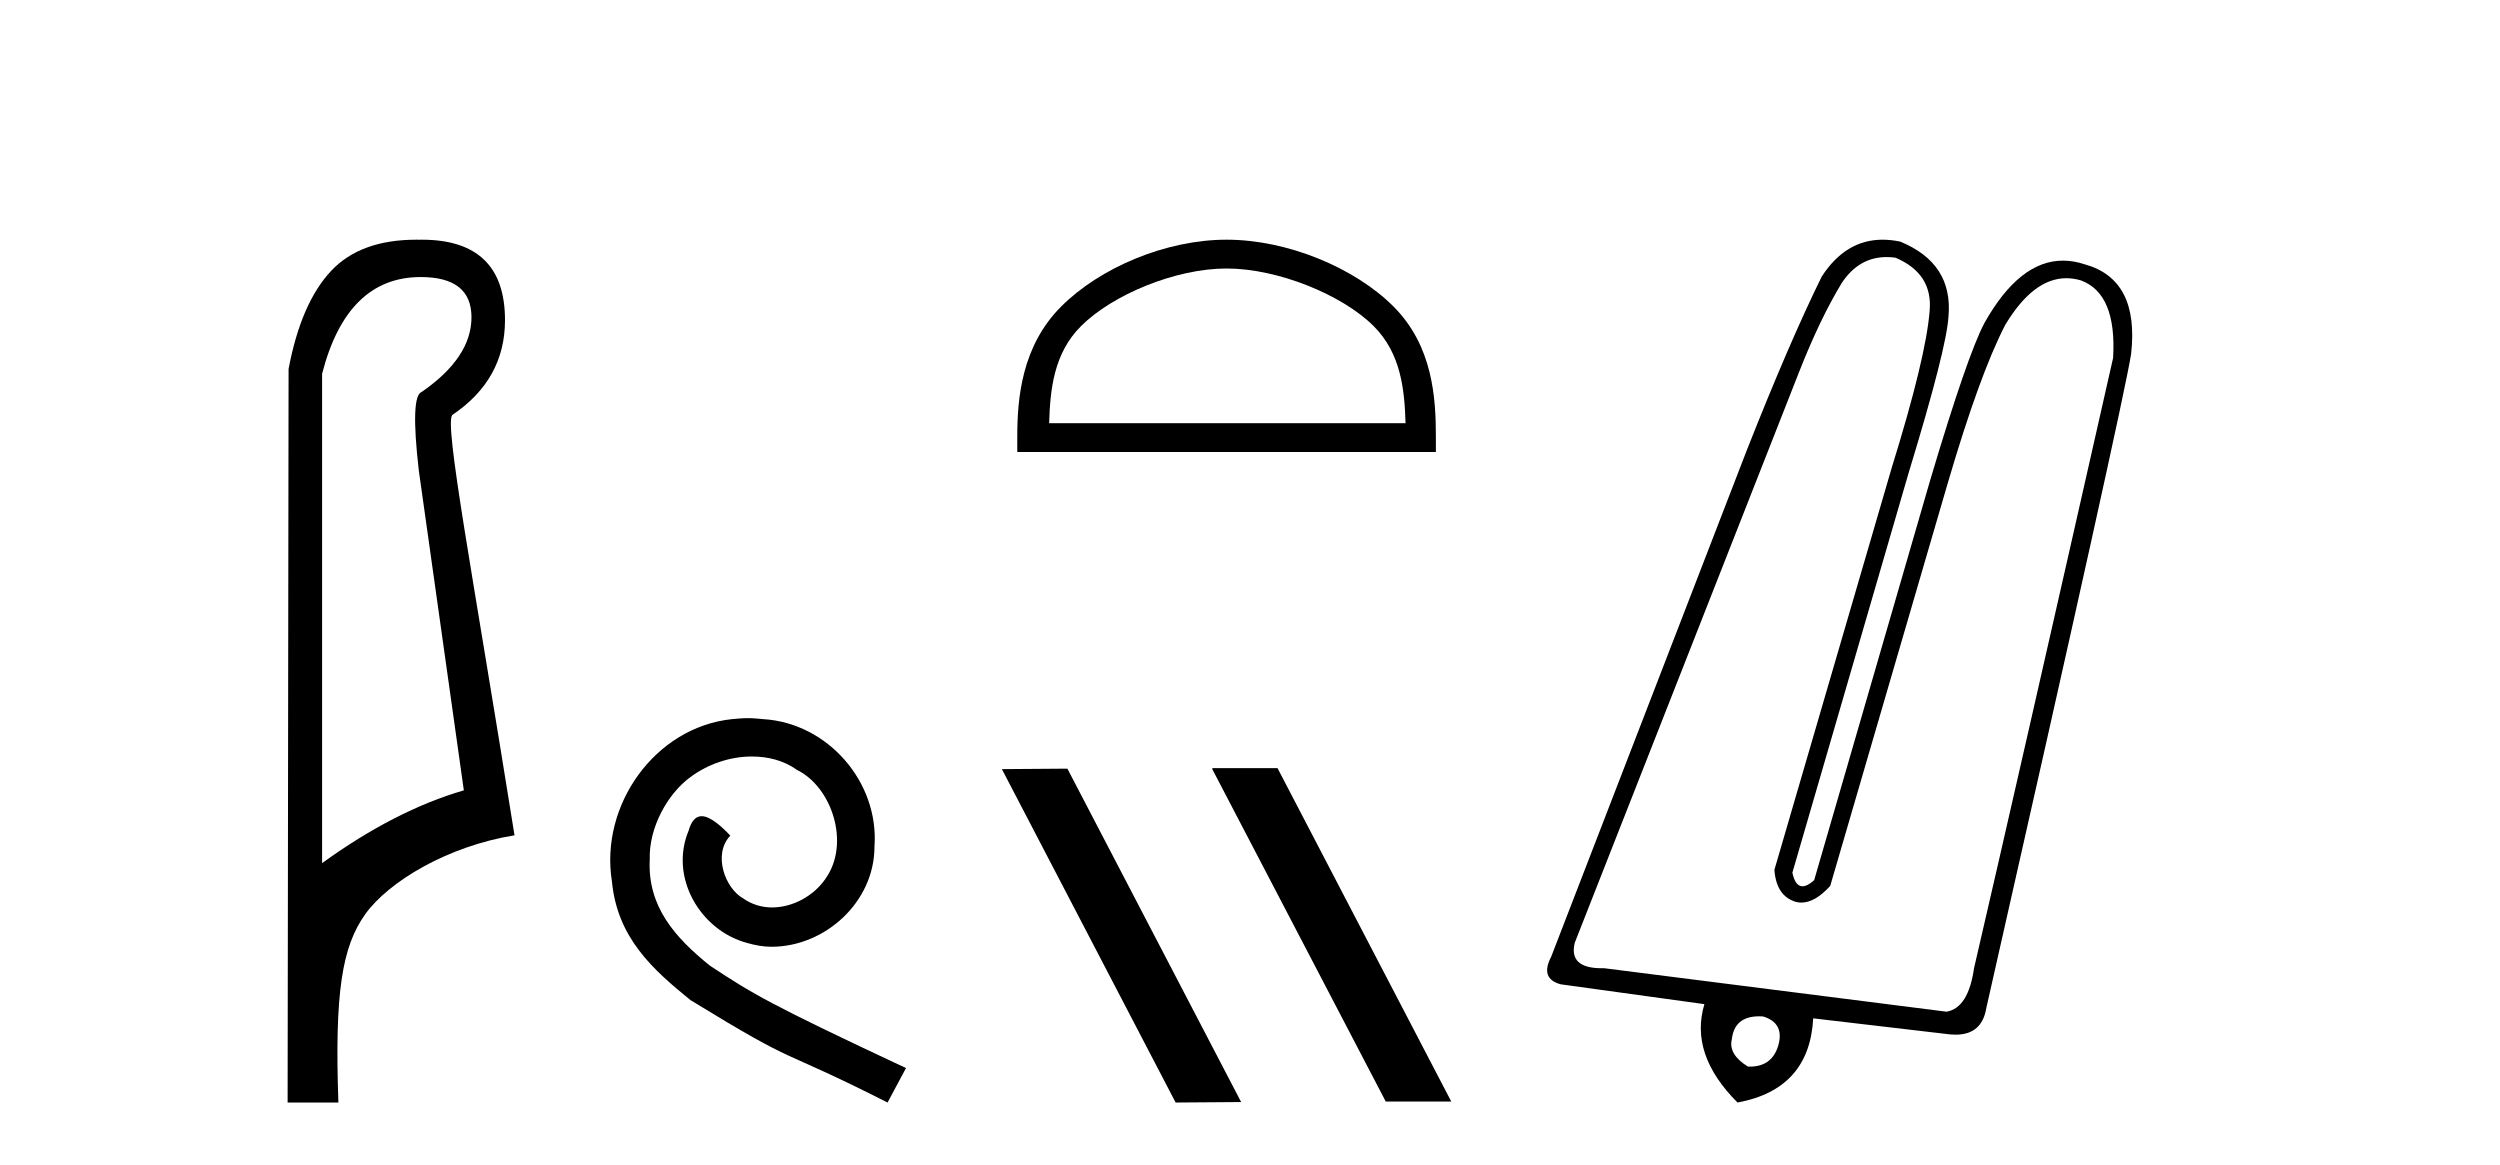 <?xml version='1.0' encoding='UTF-8' standalone='yes'?><svg xmlns='http://www.w3.org/2000/svg' xmlns:xlink='http://www.w3.org/1999/xlink' width='88.0' height='41.0' ><path d='M 14.81 9.752 C 16.001 9.752 16.596 10.224 16.596 11.168 C 16.596 12.112 16.012 12.988 14.843 13.797 C 14.574 13.887 14.54 14.809 14.742 16.562 L 16.327 27.82 C 14.709 28.292 13.046 29.146 11.338 30.382 L 11.338 13.157 C 11.922 10.887 13.079 9.752 14.81 9.752 ZM 14.658 8.437 C 13.345 8.437 12.345 8.802 11.658 9.533 C 10.95 10.286 10.45 11.438 10.158 12.988 L 10.124 38.809 L 11.911 38.809 C 11.776 34.944 12.038 33.325 12.858 32.178 C 13.679 31.032 15.752 29.785 18.111 29.403 C 16.628 20.122 15.63 14.921 15.922 14.606 C 17.158 13.775 17.776 12.663 17.776 11.269 C 17.776 9.381 16.799 8.437 14.845 8.437 C 14.822 8.437 14.799 8.438 14.776 8.438 C 14.736 8.437 14.697 8.437 14.658 8.437 Z' style='fill:#000000;stroke:none' /><path d='M 26.322 25.279 C 26.134 25.279 25.946 25.297 25.759 25.314 C 23.042 25.604 21.112 28.354 21.539 31.019 C 21.727 33.001 22.957 34.111 24.306 35.205 C 28.321 37.665 27.194 36.759 31.242 38.809 L 31.891 37.596 C 27.074 35.341 26.493 34.983 24.99 33.992 C 23.76 33.001 22.786 31.908 22.871 30.251 C 22.837 29.106 23.521 27.927 24.289 27.364 C 24.904 26.902 25.69 26.629 26.459 26.629 C 27.04 26.629 27.586 26.766 28.065 27.107 C 29.278 27.705 29.944 29.687 29.056 30.934 C 28.646 31.532 27.911 31.942 27.176 31.942 C 26.818 31.942 26.459 31.839 26.151 31.617 C 25.536 31.276 25.075 30.08 25.707 29.414 C 25.417 29.106 25.007 28.73 24.699 28.73 C 24.494 28.73 24.341 28.884 24.238 29.243 C 23.555 30.883 24.648 32.745 26.288 33.189 C 26.579 33.274 26.869 33.326 27.159 33.326 C 29.038 33.326 30.781 31.754 30.781 29.807 C 30.952 27.534 29.141 25.45 26.869 25.314 C 26.698 25.297 26.51 25.279 26.322 25.279 Z' style='fill:#000000;stroke:none' /><path d='M 43.176 9.451 C 44.988 9.451 47.256 10.382 48.354 11.48 C 49.314 12.44 49.44 13.713 49.475 14.896 L 36.93 14.896 C 36.965 13.713 37.09 12.44 38.051 11.48 C 39.148 10.382 41.363 9.451 43.176 9.451 ZM 43.176 8.437 C 41.026 8.437 38.712 9.43 37.357 10.786 C 35.966 12.176 35.808 14.007 35.808 15.377 L 35.808 15.911 L 50.543 15.911 L 50.543 15.377 C 50.543 14.007 50.438 12.176 49.048 10.786 C 47.692 9.43 45.326 8.437 43.176 8.437 Z' style='fill:#000000;stroke:none' /><path d='M 42.697 27.039 L 42.663 27.056 L 48.779 38.775 L 51.085 38.775 L 44.969 27.039 ZM 37.572 27.056 L 35.266 27.073 L 41.382 38.809 L 43.688 38.792 L 37.572 27.056 Z' style='fill:#000000;stroke:none' /><path d='M 66.407 9.049 Q 66.56 9.049 66.722 9.071 Q 68.054 9.637 67.921 10.969 Q 67.788 12.601 66.589 16.464 L 62.459 30.617 Q 62.526 31.55 63.225 31.749 Q 63.316 31.771 63.408 31.771 Q 63.893 31.771 64.424 31.183 L 68.554 17.03 Q 69.686 13.167 70.585 11.436 Q 71.57 9.793 72.736 9.793 Q 72.988 9.793 73.249 9.87 Q 74.515 10.337 74.381 12.601 Q 70.985 27.62 69.486 34.081 Q 69.286 35.479 68.52 35.612 L 56.465 34.081 Q 56.422 34.082 56.38 34.082 Q 55.208 34.082 55.433 33.181 L 63.325 13.101 Q 64.058 11.236 64.824 9.97 Q 65.429 9.049 66.407 9.049 ZM 61.922 35.774 Q 61.988 35.774 62.06 35.779 Q 62.826 36.012 62.593 36.811 Q 62.369 37.545 61.595 37.545 Q 61.562 37.545 61.527 37.544 Q 60.828 37.111 60.961 36.578 Q 61.054 35.774 61.922 35.774 ZM 66.267 8.437 Q 64.964 8.437 64.124 9.737 Q 62.992 12.035 61.494 15.831 Q 60.228 19.095 54.6 33.681 Q 54.201 34.447 54.933 34.647 L 59.995 35.346 Q 59.462 37.111 61.161 38.809 Q 63.692 38.343 63.825 35.846 L 68.653 36.412 Q 68.75 36.42 68.84 36.42 Q 69.767 36.42 69.919 35.479 Q 74.748 14.166 75.014 12.468 Q 75.314 9.837 73.382 9.304 Q 72.99 9.174 72.617 9.174 Q 71.084 9.174 69.852 11.369 Q 69.253 12.501 67.954 16.864 L 63.858 30.984 Q 63.618 31.197 63.448 31.197 Q 63.192 31.197 63.092 30.717 L 67.188 16.631 Q 68.52 12.268 68.587 11.136 Q 68.753 9.271 66.889 8.505 Q 66.566 8.437 66.267 8.437 Z' style='fill:#000000;stroke:none' /></svg>